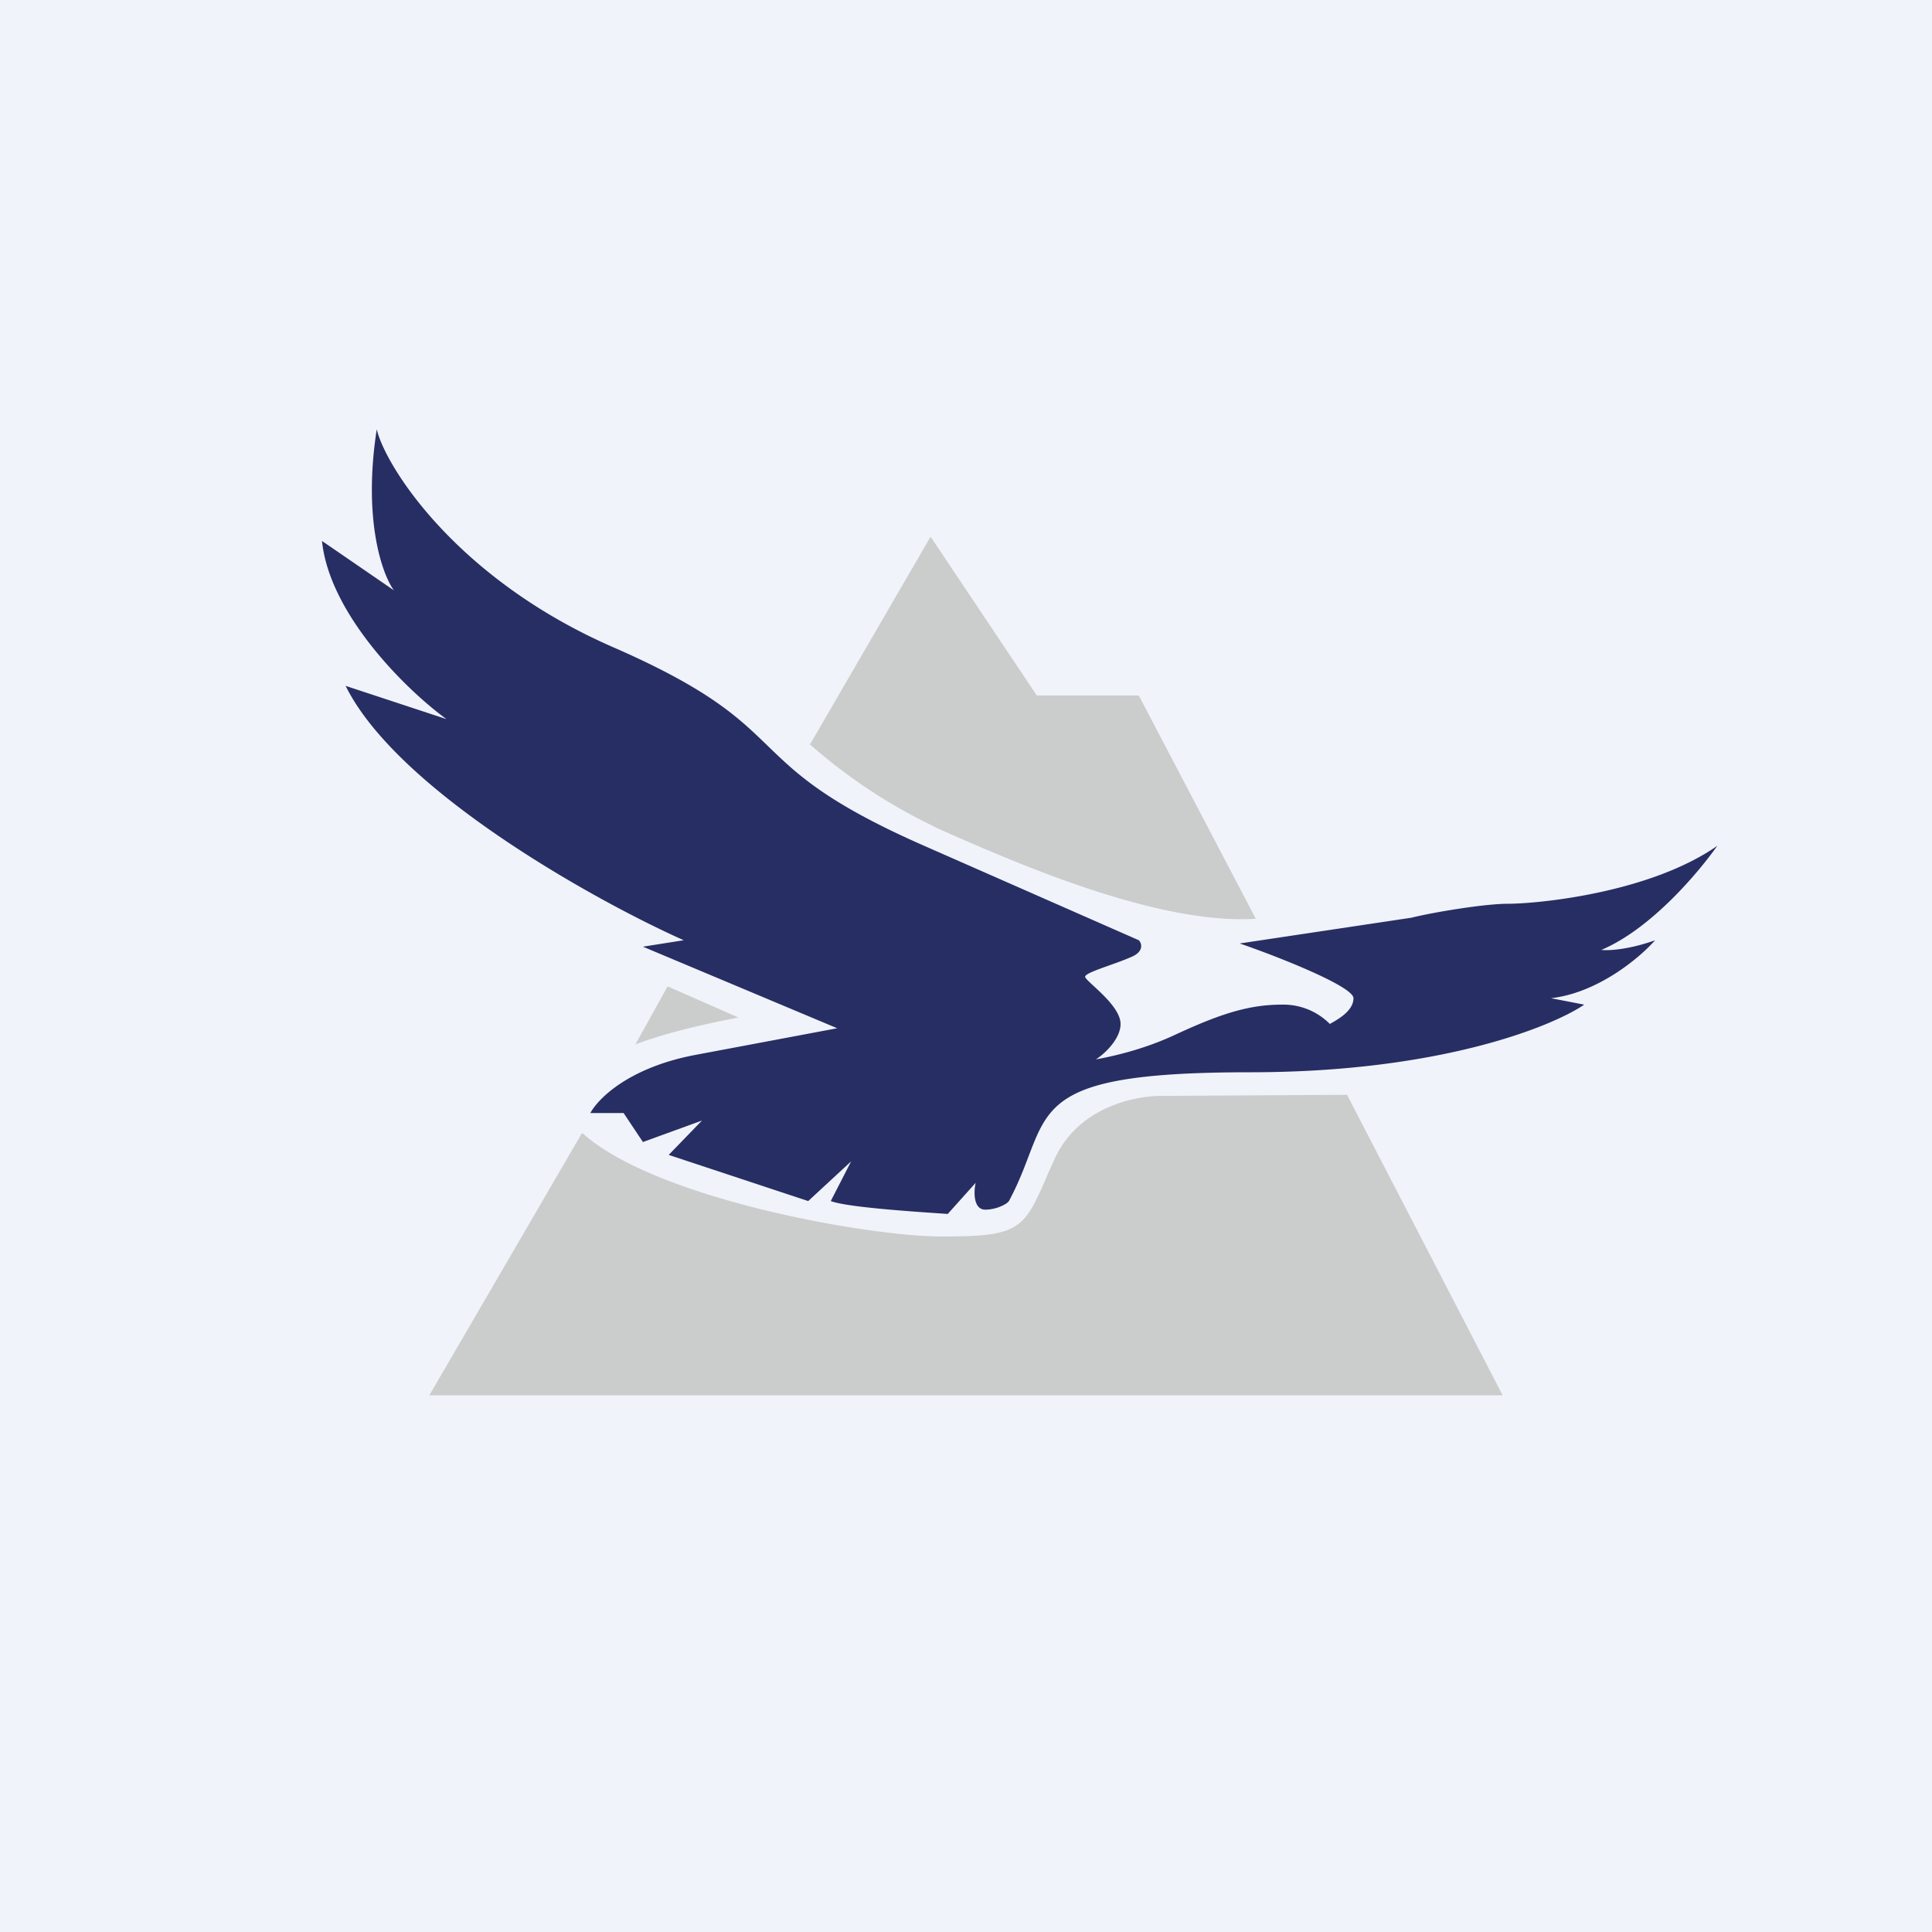 <!-- by TradingView --><svg width="18" height="18" viewBox="0 0 18 18" xmlns="http://www.w3.org/2000/svg"><path fill="#F0F3FA" d="M0 0h18v18H0z"/><path d="M5.69 6.02C4.24 5.38 3.59 4.34 3.51 4c-.13.84.05 1.35.16 1.5L3 5.04c.07.69.8 1.4 1.16 1.66l-.94-.31c.48.97 2.3 1.99 3.15 2.37l-.38.06 1.81.76-1.33.25c-.62.12-.9.41-.97.54h.31l.18.27.55-.2-.31.32 1.3.43.4-.37-.19.37c.16.06.8.1 1.09.12l.26-.29c-.02.09-.02.25.09.25.1 0 .2-.05.22-.08.43-.8.06-1.2 2.25-1.2 1.75 0 2.8-.42 3.11-.63l-.31-.06c.44-.05.83-.38.97-.54-.22.08-.42.1-.5.09.47-.2.91-.73 1.08-.97-.63.44-1.67.54-1.95.54-.22 0-.7.08-.9.13l-1.6.24c.35.12 1.06.4 1.06.51 0 .12-.15.2-.22.24a.61.61 0 0 0-.45-.18c-.31 0-.58.09-.99.28-.32.15-.63.21-.74.23.08-.05.23-.19.23-.33 0-.18-.33-.4-.33-.44 0-.04.26-.11.42-.18.13-.05.11-.13.08-.16l-2-.88c-1.82-.8-1.1-1.07-2.92-1.86Z" fill="#272E63"/><path d="M7.55 6.93 8.67 5l.99 1.48h.95l1.09 2.08c-.93.06-2.28-.54-2.96-.84l-.1-.05a5.04 5.04 0 0 1-1.1-.74ZM6.22 9.19l-.3.54c.32-.12.7-.2.96-.25l-.66-.29Zm-.8 1.37L4 13h10l-1.45-2.8-1.73.01c-.24 0-.78.1-1 .6l-.05.11c-.23.54-.26.6-1 .6-.68 0-2.66-.35-3.34-.96Z" fill="#CACDCC"/></svg>